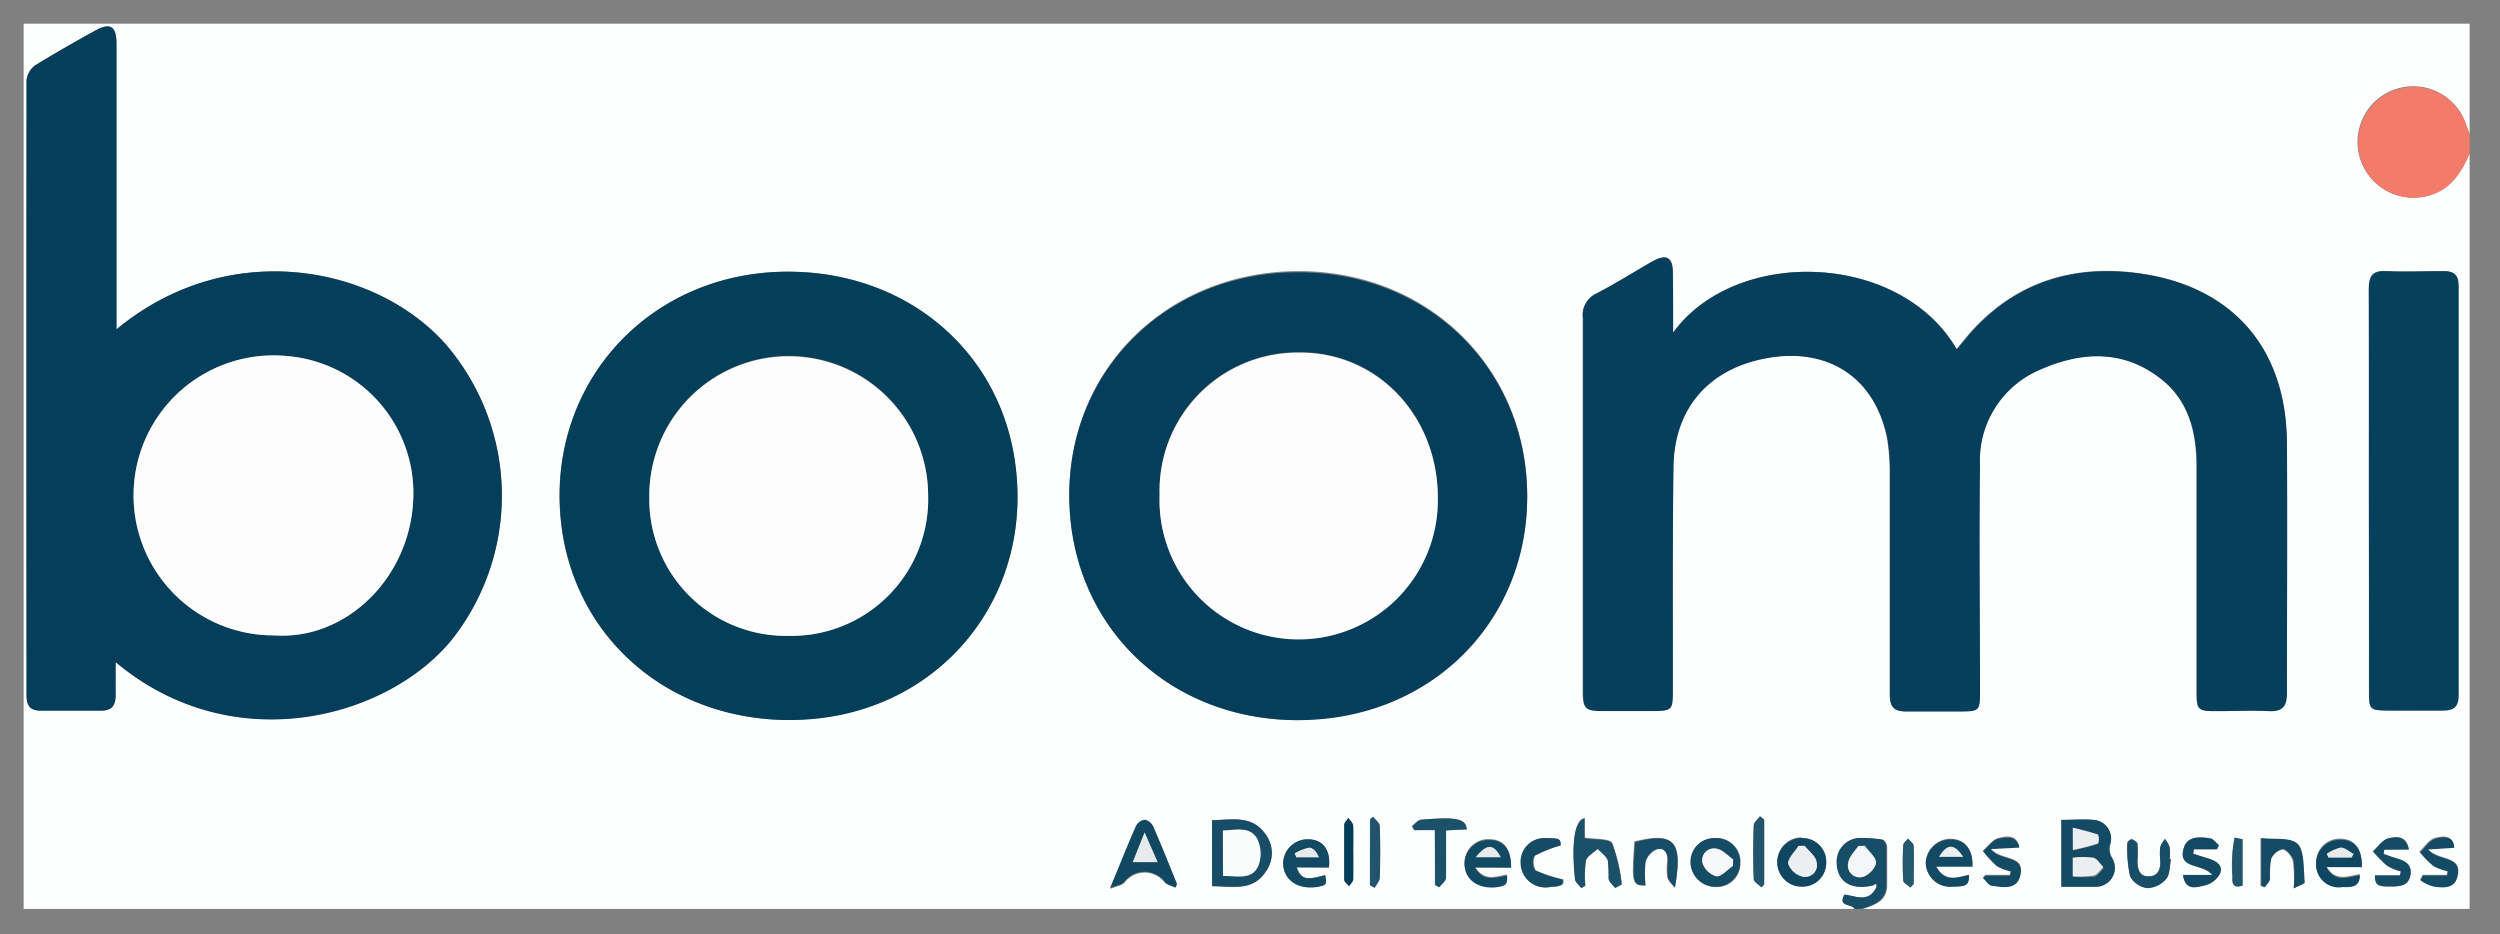 <svg id="Layer_1" data-name="Layer 1" xmlns="http://www.w3.org/2000/svg" viewBox="0 0 211.45 79"><rect x="0" y="0" width="211.45" height="79" fill="#808080" stroke="none"/><defs><style>.cls-1{fill:#fdfefe;}.cls-2{fill:#f37b69;}.cls-3{fill:#184d67;}.cls-4{fill:#053f5b;}.cls-5{fill:#043e5a;}.cls-6{fill:#043f5a;}.cls-7{fill:#06405b;}.cls-8{fill:#134a64;}.cls-9{fill:#174d66;}.cls-10{fill:#104862;}.cls-11{fill:#1b5069;}.cls-12{fill:#124963;}.cls-13{fill:#154b65;}.cls-14{fill:#154c65;}.cls-15{fill:#0f4762;}.cls-16{fill:#1c516a;}.cls-17{fill:#21556d;}.cls-18{fill:#023d59;}.cls-19{fill:#25576f;}.cls-20{fill:#f4f6f7;}.cls-21{fill:#fdfdfd;}.cls-22{fill:#ebeff2;}.cls-23{fill:#fafbfb;}.cls-24{fill:#e6ecee;}.cls-25{fill:#f6f8f9;}</style></defs><title>Boomi_DellLogo_Jan2020</title><path class="cls-1" d="M156.86,76.88H2V2H208.88v9.3c-.1-.25-.2-.49-.29-.75A4.71,4.71,0,1,0,205,16.63c2.1-.38,3.11-1.88,3.88-3.65v63.9H157.57c1-.33,2-.65,2.05-1.92,0-1.11,0-2.22,0-3.33,0-.22-.21-.57-.37-.6a11.23,11.23,0,0,0-1.84-.14,2,2,0,0,0-2,2c0,1.67,1.2,2.45,3.08,2l.24.21c-.65,1.31-1.73.69-2.68.58C155.38,76.73,156.66,76.41,156.86,76.88ZM141.51,28.14c0-1.87,0-3.46,0-5.05,0-1.33-.53-1.64-1.71-1-1.59.9-3.14,1.89-4.77,2.73a2,2,0,0,0-1.17,2.08c0,8.42,0,16.84,0,25.25,0,2.12,0,4.23,0,6.34,0,1.41.21,1.61,1.57,1.62h4.44c1.47,0,1.58-.12,1.58-1.55,0-6.38,0-12.77.06-19.15.08-5,3-8.28,7.93-9.15,5.25-.94,9.22,1.74,10.18,6.92a18.38,18.38,0,0,1,.2,3c0,6.19,0,12.37,0,18.55,0,1,.32,1.46,1.38,1.42,1.56,0,3.12,0,4.68,0s1.55-.1,1.55-1.58c0-6.42-.05-12.84,0-19.26a8.33,8.33,0,0,1,5.14-8.09c3.53-1.55,7.09-1.68,10.27.88,2.3,1.85,2.91,4.51,2.93,7.29,0,6.35,0,12.69,0,19,0,1.68.05,1.73,1.78,1.73,1.44,0,2.88-.06,4.31,0,1.16.05,1.54-.39,1.53-1.53,0-7.06,0-14.12,0-21.18,0-7.89-4.52-13.14-12.3-14.28-5.4-.79-10.23.52-14.09,4.6-.53.56-1,1.18-1.53,1.79C160.71,21.29,146.81,20.85,141.51,28.14ZM9.85,27.86V14.29c0-3.55,0-7.1,0-10.65,0-1.43-.55-1.74-1.77-1.06C6.38,3.53,4.66,4.47,3,5.51a1.8,1.8,0,0,0-.76,1.28q-.06,26,0,52c0,.92.31,1.32,1.24,1.31,1.68,0,3.36,0,5,0,.93,0,1.31-.41,1.29-1.3s0-1.8,0-2.81c10,8.38,23.22,4.64,28.52-2a19.64,19.64,0,0,0-.52-24.78C31.94,22.51,19.42,19.94,9.85,27.86Zm56.8,33C79.19,61,88,50.43,85.68,38.14,84,29.44,76.75,23.37,67.55,23c-12.54-.51-21.82,9.71-20,22C49,54.33,56.78,60.83,66.65,60.9Zm43.15,0c11,0,19.36-8.17,19.37-18.93s-8.34-19-19.32-19-19.4,8.14-19.41,18.88C90.44,52.77,98.71,60.9,109.8,60.91Zm90.56-19.43v17.1c0,1.44.12,1.54,1.59,1.55s3.11,0,4.67,0c.88,0,1.31-.31,1.31-1.26q0-17.33,0-34.66c0-.95-.41-1.26-1.31-1.24-1.59,0-3.19.07-4.78,0-1.2-.07-1.5.43-1.5,1.54C200.38,30.17,200.36,35.83,200.36,41.48ZM174.35,75c1,0,2,0,2.9,0a1.6,1.6,0,0,0,1.35-2.48,1.49,1.49,0,0,1-.15-1,1.59,1.59,0,0,0-1.38-2.16c-.89-.08-1.79,0-2.72,0Zm-71.83-5.6v5.57c1.69,0,3.46.48,4.57-1.28a2.64,2.64,0,0,0-.07-3.13C105.86,68.9,104.17,69.34,102.52,69.37Zm-3.12,5.7.16-.28c-.67-1.62-1.32-3.24-2-4.84a1,1,0,0,0-.73-.58,1,1,0,0,0-.74.55c-.72,1.63-1.37,3.29-2.18,5.23.58-.24,1-.28,1.2-.52a2.14,2.14,0,0,1,3.42,0C98.69,74.83,99.1,74.91,99.4,75.07Zm37.21,0,.57-.34a14.33,14.33,0,0,0-.81-3.46c-.21-.41-1.43-.31-2.33-.46V69.18c-.86.17-1.14,2-.81,5.15,0,.26.35.49.53.74l.34-.19a8.8,8.8,0,0,1,.05-2.12c.09-.38.64-.66,1-1,.3.34.73.63.86,1a12.79,12.79,0,0,1,.06,1.53C136.1,74.62,136.42,74.85,136.61,75.11Zm-8.8-1.72c0-1.62-.67-2.41-1.88-2.41a2,2,0,0,0-2.06,2c0,1.3,1,2.11,2.53,2,1-.06,1.12-.19,1.06-1-.9.12-1.9.64-2.71-.67Zm-15.41,0c.17-1.45-.48-2.33-1.7-2.4A2.06,2.06,0,0,0,108.53,73c0,1.36,1.21,2.18,2.83,2,.84-.12.88-.18.72-1-1.65.46-2,.37-2.42-.66ZM194,75.14c.43-.22.88-.36.87-.46-.12-1.12.06-2.56-.58-3.24s-2-.38-3.1-.52v4l.31.15c.15-.23.4-.46.43-.71a8.06,8.06,0,0,1,.09-1.65,1.44,1.44,0,0,1,1-.86c.32,0,.81.56.91,1A11.49,11.49,0,0,1,194,75.14Zm-48.87-4.25a2,2,0,0,0-2.11,2,2.11,2.11,0,0,0,2.1,2.14,2,2,0,0,0,2.09-2A2,2,0,0,0,145.09,70.89ZM166.54,74c-.95.17-2,.68-2.79-.75h3.07c.06-1.43-.64-2.29-1.83-2.31a2.1,2.1,0,0,0-2.11,2,2.07,2.07,0,0,0,2.29,2C166.34,75,166.54,74.87,166.54,74Zm17.08-1.35-.1,0a5.12,5.12,0,0,0,0-1,2.74,2.74,0,0,0-.4-.7,2.21,2.21,0,0,0-.4.69,4.82,4.82,0,0,0,0,1.07c0,.7-.12,1.36-.93,1.4s-1-.6-1-1.31a9.73,9.73,0,0,0,0-1.43c0-.16-.28-.34-.46-.39s-.39.2-.39.31a10.83,10.83,0,0,0,.23,2.81,1.93,1.93,0,0,0,1.46,1,2.19,2.19,0,0,0,1.59-.77C183.54,74,183.5,73.25,183.62,72.68Zm16.14.66c.05-1.54-.62-2.37-1.82-2.38a2,2,0,0,0-2.05,2,1.91,1.91,0,0,0,2.23,2c.62,0,1.44.13,1.47-1-1,.15-2.07.69-2.84-.69Zm-58.1,1.74c.7-3.94-.06-4.71-3.43-3.88-.24,3.55-.21,3.69.89,3.68a8.22,8.22,0,0,1,0-2,1.64,1.64,0,0,1,.94-1.06c.66-.17,1,.33.95,1a6.11,6.11,0,0,0,0,1.42C141.15,74.56,141.46,74.81,141.66,75.08Zm-20.3-4.87v4.68l.35.19c.2-.27.56-.53.57-.81.06-1.34,0-2.68,0-4l1.76-.09c-.09-.9-.86-1.07-3.86-.81-.27,0-.52.35-.77.54l.19.34ZM184.64,74c.19,1.37,1.21,1,1.81.91a2,2,0,0,0,1.32-1c.29-.75-.39-1.09-1.05-1.29l-1.22-.39.05-.38h1.95l.18-.34c-.26-.2-.5-.53-.79-.58-.84-.14-1.87-.18-2.17.77-.6,1.9,1.56,1.27,2.4,2.33Zm19.1-2.18c-.23-1.25-1.15-1.06-1.72-.91s-.89.72-1.33,1.1a11.54,11.54,0,0,0,1.2,1.22,4.43,4.43,0,0,0,1.16.48l-.07.34h-2.11c0,.86.25,1,1.52.93.74,0,1.36-.22,1.49-1s-.48-1.17-1.17-1.37c-.38-.11-.74-.25-1.11-.37l.06-.37Zm-51.36-1a2.06,2.06,0,0,0,0,4.12,2,2,0,0,0,2.08-2A2,2,0,0,0,152.38,70.89Zm52.54,3.17-.24.41a3.62,3.62,0,0,0,1.09.52c.78.09,1.78.18,2-.77.55-1.9-1.57-1.29-2.45-2.37l2.2-.14c0-.74-.51-1.08-1.61-.76-.49.15-.86.75-1.28,1.15a9,9,0,0,0,1.14,1.16,4.72,4.72,0,0,0,1.23.44l-.06.36Zm-37,0-.21.23c.25.22.48.6.75.64.89.13,2.05.36,2.37-.76.55-1.88-1.59-1.25-2.47-2.34l2.42-.13c-.22-1.11-1.14-.91-1.72-.76s-.91.7-1.35,1.07a10,10,0,0,0,1.19,1.24,4.14,4.14,0,0,0,1.19.45l-.08.36ZM132,71.5c0-.54-.1-.62-1.12-.61A2,2,0,0,0,128.67,73a2.09,2.09,0,0,0,2.55,2c.56,0,1.16-.07,1-.62a11.63,11.63,0,0,1-2.32-.77,1.36,1.36,0,0,1-.06-1.24A11.67,11.67,0,0,1,132,71.5Zm17.2-2.17-.35-.29c-.18.26-.53.51-.53.77-.06,1.51-.06,3,0,4.54,0,.24.42.47.65.7l.23-.24Zm-33.34,5.54.4.22c.15-.28.42-.56.43-.85.05-1.46.05-2.93,0-4.39,0-.26-.37-.51-.57-.77l-.25.23Zm73.8,0V71l-.67-.14a12.16,12.16,0,0,0-.18,3.26C188.79,74.67,188.82,75.18,189.68,74.9Zm-75.22-2.79c0-.75,0-1.51,0-2.26,0-.23-.27-.44-.41-.66-.12.2-.35.4-.35.6,0,1.54,0,3.09,0,4.63,0,.18.27.36.41.54.12-.2.34-.39.35-.59C114.48,73.62,114.46,72.86,114.46,72.11Zm47.13,3,.28-.3c0-1.07,0-2.14,0-3.21,0-.22-.31-.42-.47-.63-.14.18-.4.37-.41.56a27.1,27.1,0,0,0,0,3C161,74.69,161.38,74.87,161.59,75.07Z"/><path class="cls-2" d="M208.88,13c-.77,1.77-1.78,3.27-3.88,3.65a4.69,4.69,0,1,1,3.59-6.08c.09.26.19.5.29.75Z"/><path class="cls-3" d="M156.86,76.88c-.2-.47-1.48-.15-.86-1.22.95.11,2,.73,2.68-.58,0-.1,0-.21,0-.31l-.26.1c-1.88.48-3.09-.3-3.08-2a2,2,0,0,1,2-2,11.23,11.23,0,0,1,1.84.14c.16,0,.36.38.37.6,0,1.11,0,2.22,0,3.33-.06,1.27-1.07,1.59-2.05,1.92Zm.87-5.34-.55,0c-.3.47-.78.91-.86,1.42a1,1,0,0,0,1.21,1.2c.47-.11,1.13-.75,1.14-1.18S158.07,72,157.73,71.54Z"/><path class="cls-4" d="M141.51,28.14c5.3-7.29,19.2-6.85,24,1.41.52-.61,1-1.23,1.53-1.79,3.86-4.08,8.69-5.39,14.09-4.6,7.78,1.14,12.25,6.39,12.3,14.28.05,7.06,0,14.12,0,21.18,0,1.14-.37,1.58-1.53,1.53-1.43-.08-2.87,0-4.31,0-1.73,0-1.78-.05-1.78-1.73,0-6.34,0-12.68,0-19,0-2.78-.63-5.44-2.93-7.29-3.18-2.56-6.74-2.43-10.27-.88a8.33,8.33,0,0,0-5.14,8.09c-.08,6.42,0,12.84,0,19.26,0,1.48-.09,1.57-1.55,1.58s-3.12,0-4.68,0c-1.06,0-1.38-.4-1.38-1.42,0-6.18,0-12.36,0-18.55a18.38,18.38,0,0,0-.2-3c-1-5.18-4.93-7.86-10.18-6.92-4.89.87-7.85,4.19-7.93,9.15-.1,6.38-.05,12.77-.06,19.15,0,1.43-.11,1.54-1.58,1.55h-4.44c-1.36,0-1.56-.21-1.57-1.62,0-2.11,0-4.22,0-6.34,0-8.41,0-16.83,0-25.25A2,2,0,0,1,135,24.84c1.63-.84,3.18-1.83,4.77-2.73,1.18-.66,1.7-.35,1.71,1C141.52,24.68,141.51,26.27,141.51,28.14Z"/><path class="cls-5" d="M9.85,27.86c9.57-7.92,22.09-5.35,27.93,1.35A19.64,19.64,0,0,1,38.3,54C33,60.67,19.81,64.41,9.78,56c0,1,0,1.91,0,2.81s-.36,1.32-1.29,1.3c-1.68,0-3.36,0-5,0-.93,0-1.24-.39-1.24-1.31q0-26,0-52A1.8,1.8,0,0,1,3,5.51c1.65-1,3.37-2,5.07-2.93C9.3,1.9,9.84,2.21,9.85,3.64c0,3.55,0,7.1,0,10.65ZM23.22,53.74c5.93.41,11.26-4.66,11.71-11.13a11.64,11.64,0,0,0-10.71-12.5,11.84,11.84,0,1,0-1,23.63Z"/><path class="cls-6" d="M66.65,60.9C56.78,60.83,49,54.33,47.57,45c-1.84-12.31,7.44-22.53,20-22,9.2.37,16.48,6.44,18.13,15.14C88,50.43,79.19,61,66.65,60.9Zm.07-7.12a11.56,11.56,0,0,0,11.78-12A11.79,11.79,0,1,0,54.92,42,11.56,11.56,0,0,0,66.72,53.78Z"/><path class="cls-5" d="M109.8,60.91c-11.09,0-19.36-8.14-19.36-19,0-10.74,8.39-18.9,19.41-18.88s19.33,8.22,19.32,19S120.8,60.92,109.8,60.91ZM98.08,41.83a11.77,11.77,0,1,0,23.53.25c0-6.94-5.13-12.37-11.77-12.29A11.68,11.68,0,0,0,98.08,41.83Z"/><path class="cls-7" d="M200.36,41.48c0-5.65,0-11.31,0-17,0-1.11.3-1.61,1.5-1.54,1.59.08,3.19,0,4.78,0,.9,0,1.31.29,1.31,1.24q0,17.33,0,34.66c0,.95-.43,1.27-1.31,1.26-1.56,0-3.12,0-4.67,0s-1.59-.11-1.59-1.55Z"/><path class="cls-8" d="M174.35,75V69.34c.93,0,1.83-.07,2.72,0a1.59,1.59,0,0,1,1.38,2.16,1.49,1.49,0,0,0,.15,1A1.6,1.6,0,0,1,177.25,75C176.31,75,175.35,75,174.35,75Zm1-.85a8.69,8.69,0,0,0,1.79,0c.3-.07.54-.47.8-.72-.28-.27-.52-.71-.85-.79a7.19,7.19,0,0,0-1.74,0Zm0-2.22c.8-.19,1.46-.33,2.1-.55a1.18,1.18,0,0,0,0-.74c-.67-.23-1.36-.39-2.14-.59Z"/><path class="cls-9" d="M102.52,69.37c1.65,0,3.34-.47,4.5,1.16a2.64,2.64,0,0,1,.07,3.13c-1.11,1.76-2.88,1.28-4.57,1.28Zm.92,4.72c1.18,0,2.49.4,3-.93a2.91,2.91,0,0,0-.12-2.21c-.63-1.11-1.83-.76-2.9-.71Z"/><path class="cls-10" d="M99.4,75.07c-.3-.16-.71-.24-.89-.48a2.14,2.14,0,0,0-3.42,0c-.19.24-.62.28-1.2.52.81-1.94,1.46-3.6,2.18-5.23a1,1,0,0,1,.74-.55,1,1,0,0,1,.73.58c.7,1.6,1.35,3.22,2,4.84Zm-3.59-2.15h2.1l-1.1-2.51Z"/><path class="cls-11" d="M136.61,75.11c-.19-.26-.51-.49-.56-.77a12.79,12.79,0,0,0-.06-1.53c-.13-.4-.56-.69-.86-1-.34.32-.89.6-1,1a8.8,8.8,0,0,0-.05,2.12l-.34.19c-.18-.25-.5-.48-.53-.74-.33-3.13,0-5,.81-5.15v1.67c.9.15,2.12.05,2.33.46a14.33,14.33,0,0,1,.81,3.46Z"/><path class="cls-12" d="M127.81,73.39h-3.06c.81,1.31,1.81.79,2.71.67.06.77-.09.9-1.06,1-1.51.09-2.52-.72-2.53-2a2,2,0,0,1,2.06-2C127.14,71,127.82,71.77,127.81,73.39Zm-3-.89h2.11C126.33,71.36,125.76,71.34,124.82,72.5Z"/><path class="cls-12" d="M112.4,73.37h-2.74c.4,1,.77,1.12,2.42.66.16.78.12.84-.72,1-1.62.22-2.8-.6-2.83-2A2.06,2.06,0,0,1,110.7,71C111.92,71,112.57,71.92,112.4,73.37Zm-2.89-1.19.13.33h1.91c-.18-.45-.5-.82-.81-.81A3.69,3.69,0,0,0,109.51,72.18Z"/><path class="cls-13" d="M194,75.14a11.49,11.49,0,0,0,0-2.33c-.1-.4-.59-1-.91-1a1.44,1.44,0,0,0-1,.86,8.06,8.06,0,0,0-.09,1.65c0,.25-.28.48-.43.71l-.31-.15v-4c1.06.14,2.53-.09,3.1.52s.46,2.12.58,3.24C194.84,74.78,194.39,74.92,194,75.14Z"/><path class="cls-14" d="M145.09,70.89A2,2,0,0,1,147.17,73a2,2,0,0,1-2.09,2,2.11,2.11,0,0,1-2.1-2.14A2,2,0,0,1,145.09,70.89Zm1.48,2.35V72.7c-.46-.31-.89-.82-1.4-.9A1,1,0,0,0,144,73a1.72,1.72,0,0,0,1.2,1.1C145.61,74.16,146.1,73.56,146.57,73.24Z"/><path class="cls-12" d="M166.54,74c0,.84-.2,1-1.37,1a2.07,2.07,0,0,1-2.29-2A2.1,2.1,0,0,1,165,71c1.19,0,1.89.88,1.83,2.31h-3.07C164.52,74.71,165.59,74.2,166.54,74ZM164,72.47H166C165.24,71.33,164.7,71.34,164,72.47Z"/><path class="cls-9" d="M183.62,72.68c-.12.57-.08,1.27-.41,1.67a2.19,2.19,0,0,1-1.59.77,1.93,1.93,0,0,1-1.46-1,10.83,10.83,0,0,1-.23-2.81c0-.11.29-.33.39-.31s.44.23.46.39a9.73,9.73,0,0,1,0,1.43c0,.71.17,1.35,1,1.31s1-.7.93-1.4a4.82,4.82,0,0,1,0-1.07,2.21,2.21,0,0,1,.4-.69,2.74,2.74,0,0,1,.4.7,5.12,5.12,0,0,1,0,1Z"/><path class="cls-15" d="M199.76,73.34h-3c.77,1.38,1.81.84,2.84.69,0,1.1-.85,1-1.47,1a1.91,1.91,0,0,1-2.23-2,2,2,0,0,1,2.05-2C199.14,71,199.81,71.8,199.76,73.34Zm-.87-.81.18-.3c-.37-.2-.73-.54-1.09-.54a3.34,3.34,0,0,0-1.18.53l.14.31Z"/><path class="cls-9" d="M141.66,75.08c-.2-.27-.51-.52-.58-.82a6.11,6.11,0,0,1,0-1.42c0-.68-.29-1.18-.95-1a1.64,1.64,0,0,0-.94,1.06,8.22,8.22,0,0,0,0,2c-1.1,0-1.13-.13-.89-3.68C141.6,70.37,142.36,71.14,141.66,75.08Z"/><path class="cls-16" d="M121.36,70.21h-1.73l-.19-.34c.25-.19.5-.51.77-.54,3-.26,3.77-.09,3.86.81l-1.76.09c0,1.36,0,2.7,0,4,0,.28-.37.54-.57.81l-.35-.19Z"/><path class="cls-12" d="M184.64,74h2.48c-.84-1.06-3-.43-2.4-2.33.3-.95,1.33-.91,2.17-.77.29,0,.53.38.79.58l-.18.34h-1.95l-.05.38,1.22.39c.66.2,1.34.54,1.05,1.29a2,2,0,0,1-1.32,1C185.85,75.05,184.83,75.41,184.64,74Z"/><path class="cls-14" d="M203.74,71.86h-2.08l-.06.37c.37.12.73.26,1.11.37.69.2,1.3.49,1.17,1.37s-.75,1-1.49,1c-1.27,0-1.49-.07-1.52-.93H203l.07-.34a4.43,4.43,0,0,1-1.16-.48,11.54,11.54,0,0,1-1.2-1.22c.44-.38.82-1,1.33-1.1S203.51,70.61,203.74,71.86Z"/><path class="cls-15" d="M152.38,70.89A2,2,0,0,1,154.46,73a2,2,0,0,1-2.08,2,2.06,2.06,0,0,1,0-4.12Zm.26.65h-.52c-.32.5-.92,1-.88,1.5a1.76,1.76,0,0,0,1.23,1.1,1,1,0,0,0,1.17-1.27C153.55,72.39,153,72,152.64,71.54Z"/><path class="cls-8" d="M204.92,74.06H207l.06-.36a4.72,4.72,0,0,1-1.23-.44,9,9,0,0,1-1.14-1.16c.42-.4.79-1,1.28-1.15,1.1-.32,1.59,0,1.61.76l-2.2.14c.88,1.08,3,.47,2.45,2.37-.27,1-1.27.86-2,.77a3.62,3.62,0,0,1-1.09-.52Z"/><path class="cls-8" d="M167.94,74.07H170l.08-.36a4.14,4.14,0,0,1-1.19-.45A10,10,0,0,1,167.73,72c.44-.37.84-1,1.35-1.07s1.5-.35,1.72.76l-2.42.13c.88,1.09,3,.46,2.47,2.34-.32,1.12-1.48.89-2.37.76-.27,0-.5-.42-.75-.64Z"/><path class="cls-13" d="M132,71.5a11.67,11.67,0,0,0-2.22.88,1.36,1.36,0,0,0,.06,1.24,11.63,11.63,0,0,0,2.32.77c.2.55-.4.58-1,.62a2.09,2.09,0,0,1-2.55-2,2,2,0,0,1,2.23-2.11C131.92,70.88,132,71,132,71.5Z"/><path class="cls-17" d="M149.22,69.33v5.48l-.23.24c-.23-.23-.64-.46-.65-.7-.06-1.51-.06-3,0-4.54,0-.26.35-.51.53-.77Z"/><path class="cls-17" d="M115.88,74.87V69.31l.25-.23c.2.26.56.51.57.77.06,1.46.06,2.93,0,4.39,0,.29-.28.57-.43.85Z"/><path class="cls-17" d="M189.68,74.9c-.86.28-.89-.23-.85-.8a12.16,12.16,0,0,1,.18-3.26l.67.14Z"/><path class="cls-18" d="M114.46,72.11c0,.75,0,1.51,0,2.26,0,.2-.23.39-.35.59-.14-.18-.4-.36-.41-.54,0-1.54,0-3.09,0-4.63,0-.2.23-.4.35-.6.14.22.39.43.41.66C114.49,70.6,114.46,71.36,114.46,72.11Z"/><path class="cls-19" d="M161.59,75.07c-.21-.2-.6-.38-.61-.59a27.1,27.1,0,0,1,0-3c0-.19.27-.38.41-.56.16.21.46.41.47.63.05,1.07,0,2.14,0,3.21Z"/><path class="cls-20" d="M157.73,71.54c.34.49,1,1,.94,1.46s-.67,1.07-1.14,1.18a1,1,0,0,1-1.21-1.2c.08-.51.56-1,.86-1.42Z"/><path class="cls-1" d="M158.44,74.87l.26-.1c0,.1,0,.21,0,.31Z"/><path class="cls-21" d="M23.22,53.74a11.84,11.84,0,1,1,1-23.63,11.64,11.64,0,0,1,10.71,12.5C34.48,49.08,29.15,54.15,23.22,53.74Z"/><path class="cls-21" d="M66.72,53.78A11.56,11.56,0,0,1,54.92,42a11.79,11.79,0,1,1,23.58-.14A11.56,11.56,0,0,1,66.72,53.78Z"/><path class="cls-21" d="M98.08,41.83a11.68,11.68,0,0,1,11.76-12c6.64-.08,11.78,5.35,11.77,12.29a11.77,11.77,0,1,1-23.53-.25Z"/><path class="cls-22" d="M175.31,74.12V72.54a7.19,7.19,0,0,1,1.74,0c.33.08.57.52.85.79-.26.25-.5.65-.8.72A8.69,8.69,0,0,1,175.31,74.12Z"/><path class="cls-22" d="M175.32,71.9V70c.78.2,1.47.36,2.14.59a1.18,1.18,0,0,1,0,.74C176.78,71.57,176.12,71.71,175.32,71.9Z"/><path class="cls-23" d="M103.44,74.09V70.24c1.07,0,2.27-.4,2.9.71a2.91,2.91,0,0,1,.12,2.21C105.93,74.49,104.62,74.05,103.44,74.09Z"/><path class="cls-24" d="M95.81,72.92l1-2.51,1.1,2.51Z"/><path class="cls-24" d="M124.82,72.5c.94-1.16,1.51-1.14,2.11,0Z"/><path class="cls-24" d="M109.51,72.18a3.69,3.69,0,0,1,1.23-.48c.31,0,.63.36.81.81h-1.91Z"/><path class="cls-25" d="M146.57,73.24c-.47.32-1,.92-1.39.88A1.72,1.72,0,0,1,144,73a1,1,0,0,1,1.19-1.22c.51.08.94.59,1.4.9Z"/><path class="cls-22" d="M164,72.47c.73-1.13,1.27-1.14,2.05,0Z"/><path class="cls-24" d="M198.89,72.53h-1.95l-.14-.31a3.34,3.34,0,0,1,1.18-.53c.36,0,.72.34,1.09.54Z"/><path class="cls-22" d="M152.64,71.54c.35.44.91.85,1,1.34a1,1,0,0,1-1.17,1.27,1.76,1.76,0,0,1-1.23-1.1c0-.47.56-1,.88-1.5Z"/></svg>